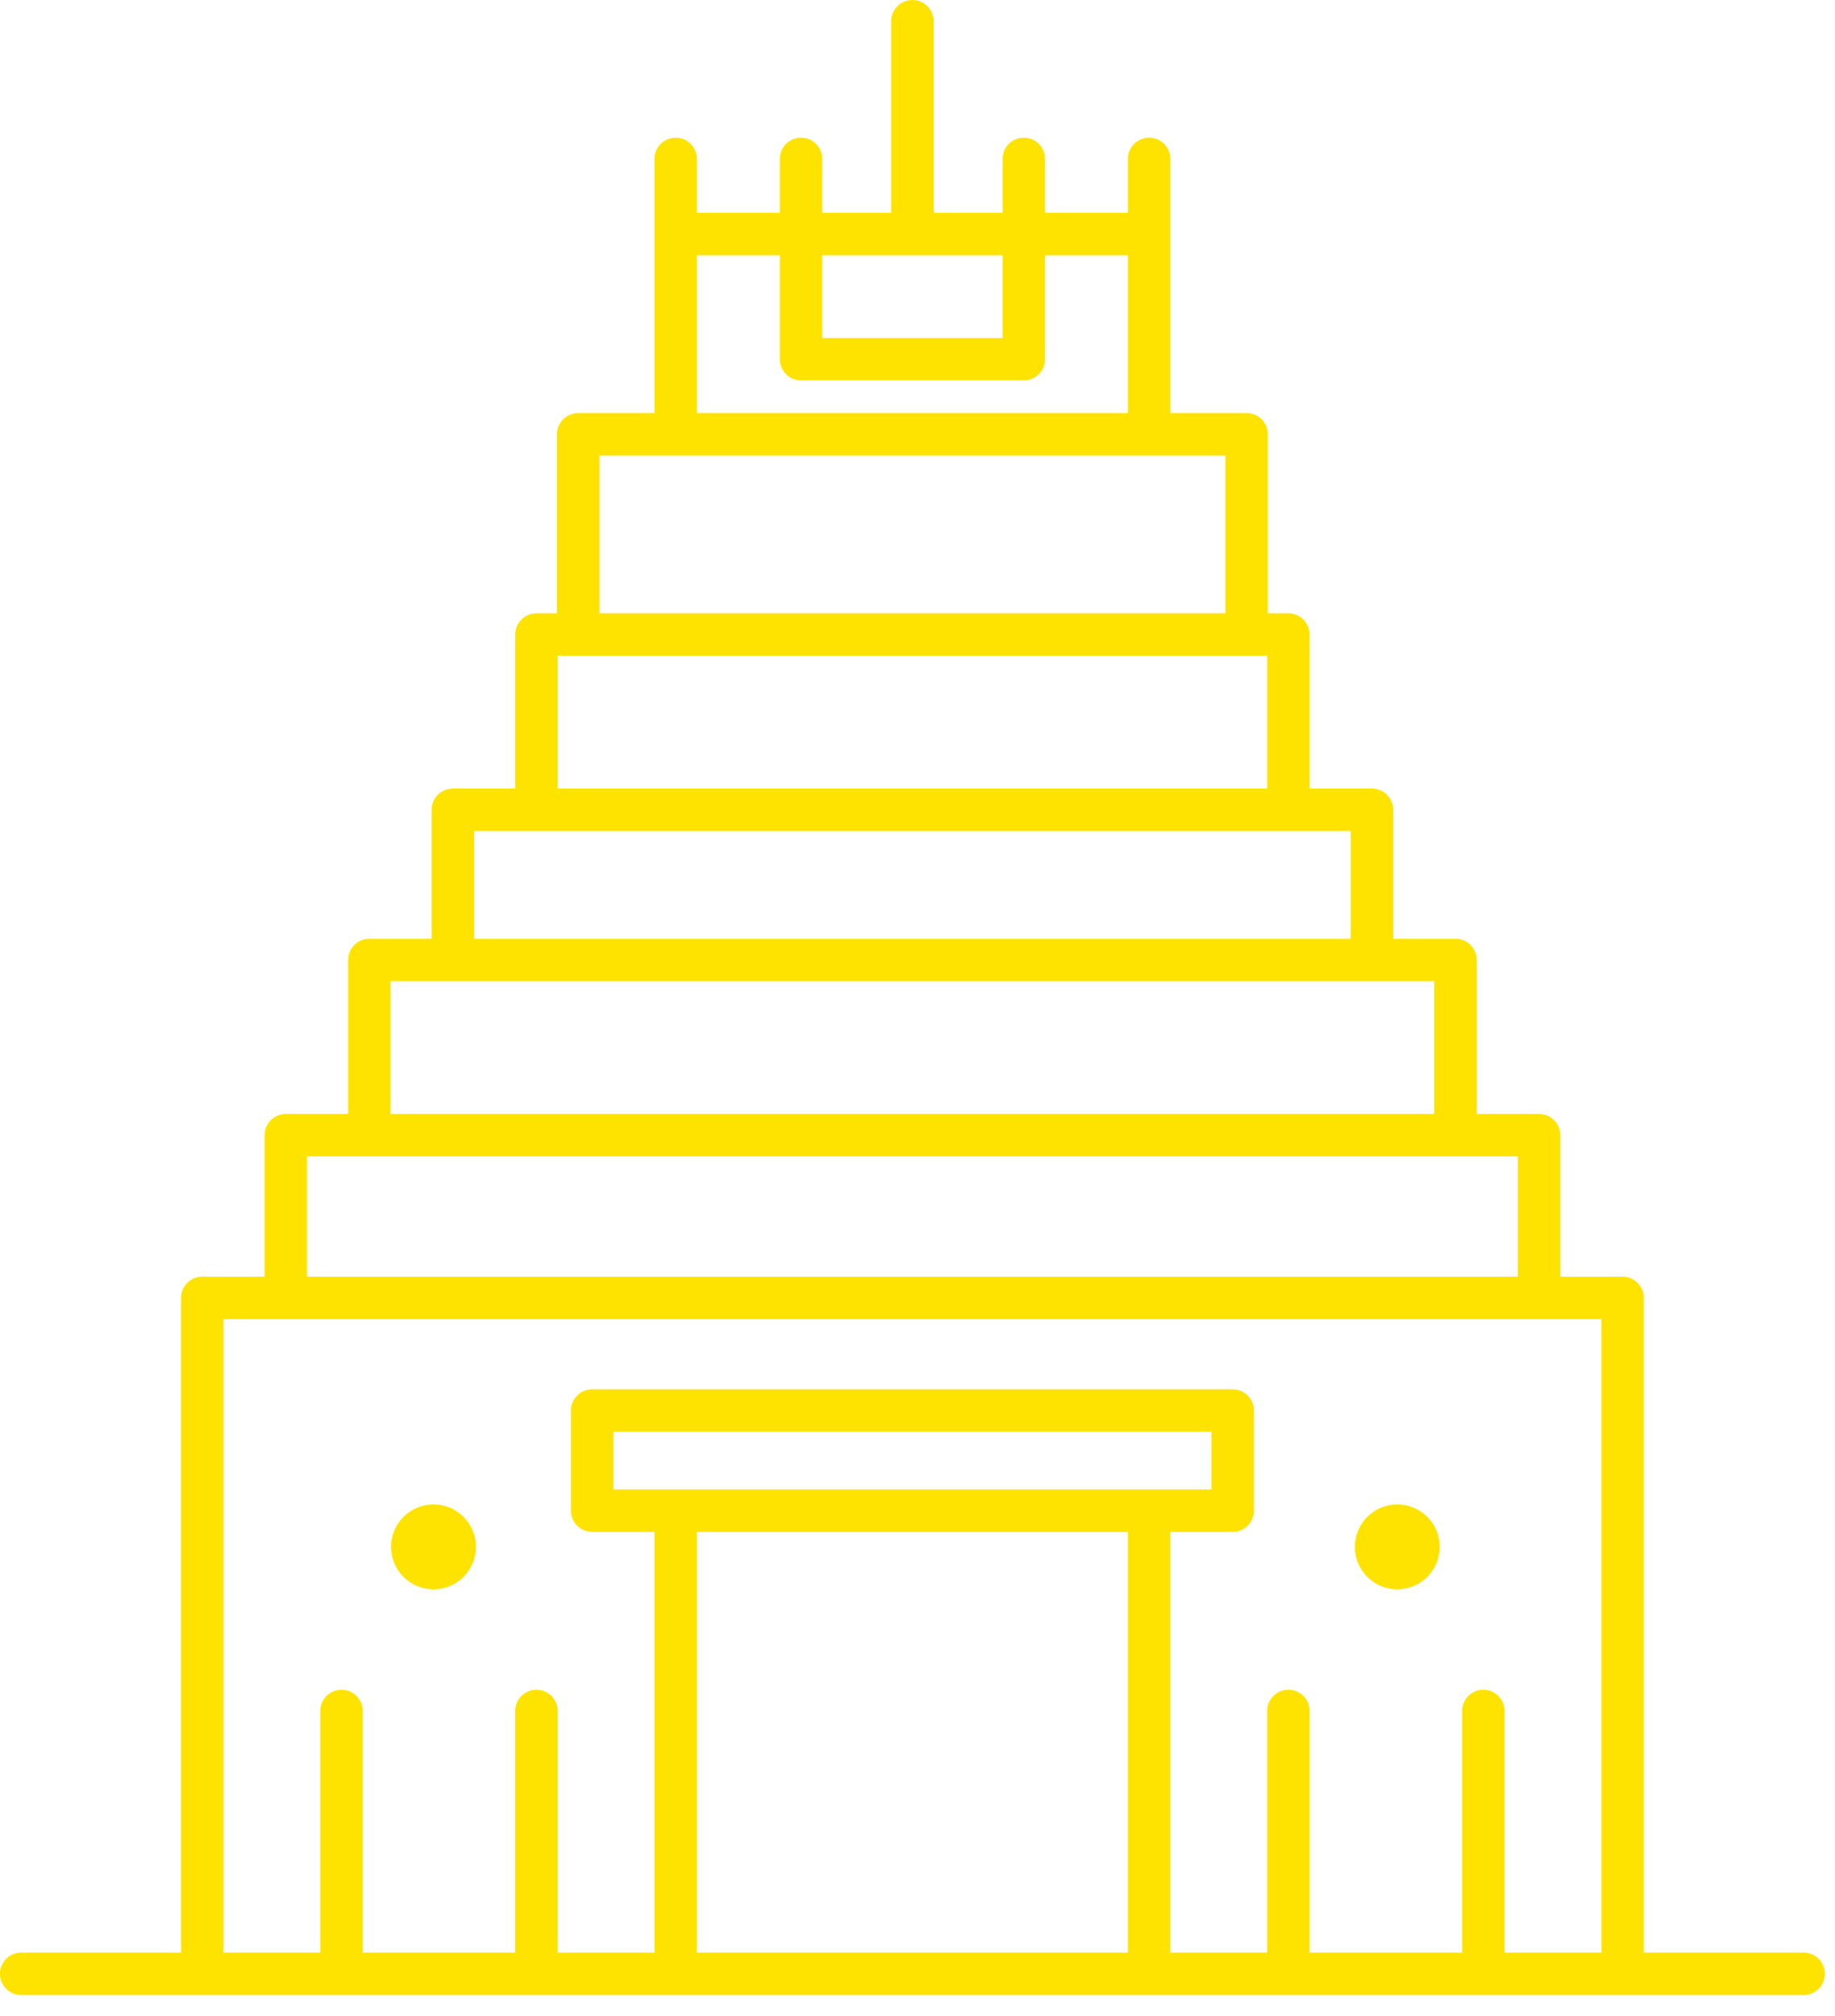 <svg width="61" height="67" viewBox="0 0 61 67" fill="none" xmlns="http://www.w3.org/2000/svg">
<path fill-rule="evenodd" clip-rule="evenodd" d="M30.331 0C30.721 0 31.037 0.316 31.037 0.705V7.072H33.329V5.281C33.329 4.892 33.645 4.576 34.035 4.576C34.424 4.576 34.74 4.892 34.74 5.281V7.072H37.495V5.281C37.495 4.892 37.811 4.576 38.201 4.576C38.59 4.576 38.906 4.892 38.906 5.281V13.728H41.441C41.831 13.728 42.147 14.044 42.147 14.433V20.384H42.83C43.219 20.384 43.535 20.7 43.535 21.089V26.208H45.607C45.997 26.208 46.313 26.523 46.313 26.913V31.2H48.385C48.774 31.2 49.09 31.515 49.09 31.905V37.023H51.162C51.552 37.023 51.868 37.339 51.868 37.729V42.431H53.94C54.329 42.431 54.645 42.747 54.645 43.137V64.895H59.958C60.347 64.895 60.663 65.211 60.663 65.601C60.663 65.99 60.347 66.306 59.958 66.306H0.705C0.316 66.306 0 65.99 0 65.601C0 65.211 0.316 64.895 0.705 64.895H6.018V43.137C6.018 42.747 6.334 42.431 6.723 42.431H8.795V37.729C8.795 37.339 9.111 37.023 9.501 37.023H11.573V31.905C11.573 31.515 11.889 31.2 12.278 31.2H14.35V26.913C14.35 26.523 14.666 26.208 15.056 26.208H17.128V21.089C17.128 20.7 17.443 20.384 17.833 20.384H18.516V14.433C18.516 14.044 18.832 13.728 19.222 13.728H21.757V5.281C21.757 4.892 22.073 4.576 22.462 4.576C22.852 4.576 23.167 4.892 23.167 5.281V7.072H25.923V5.281C25.923 4.892 26.239 4.576 26.628 4.576C27.018 4.576 27.334 4.892 27.334 5.281V7.072H29.626V0.705C29.626 0.316 29.942 0 30.331 0ZM25.923 8.483H23.167V13.728H37.495V8.483H34.74V11.937C34.74 12.327 34.424 12.643 34.035 12.643H26.628C26.239 12.643 25.923 12.327 25.923 11.937V8.483ZM33.329 8.483H27.334V11.232H33.329V8.483ZM18.538 21.794V26.208H42.125V21.794H18.538ZM40.736 20.384H19.927V15.139H40.736V20.384ZM15.761 31.2H44.902V27.618H15.761V31.2ZM12.983 37.023H47.679V32.61H12.983V37.023ZM10.206 42.431H50.457V38.434H10.206V42.431ZM7.429 64.895H10.647V56.865C10.647 56.475 10.963 56.159 11.352 56.159C11.742 56.159 12.058 56.475 12.058 56.865V64.895H17.128V56.865C17.128 56.475 17.443 56.159 17.833 56.159C18.223 56.159 18.538 56.475 18.538 56.865V64.895H21.757V50.914H19.685C19.295 50.914 18.979 50.598 18.979 50.209V46.881C18.979 46.491 19.295 46.175 19.685 46.175H40.978C41.368 46.175 41.684 46.491 41.684 46.881V50.209C41.684 50.598 41.368 50.914 40.978 50.914H38.906V64.895H42.125V56.865C42.125 56.475 42.44 56.159 42.83 56.159C43.219 56.159 43.535 56.475 43.535 56.865V64.895H48.605V56.865C48.605 56.475 48.921 56.159 49.311 56.159C49.7 56.159 50.016 56.475 50.016 56.865V64.895H53.234V43.842H7.429V64.895ZM37.495 64.895V50.914H23.167V64.895H37.495ZM20.39 47.586V49.503H40.273V47.586H20.39Z" fill="#FFE300"/>
<circle cx="14.411" cy="51.411" r="1.411" fill="#FFE300"/>
<circle cx="46.45" cy="51.411" r="1.411" fill="#FFE300"/>
</svg>
